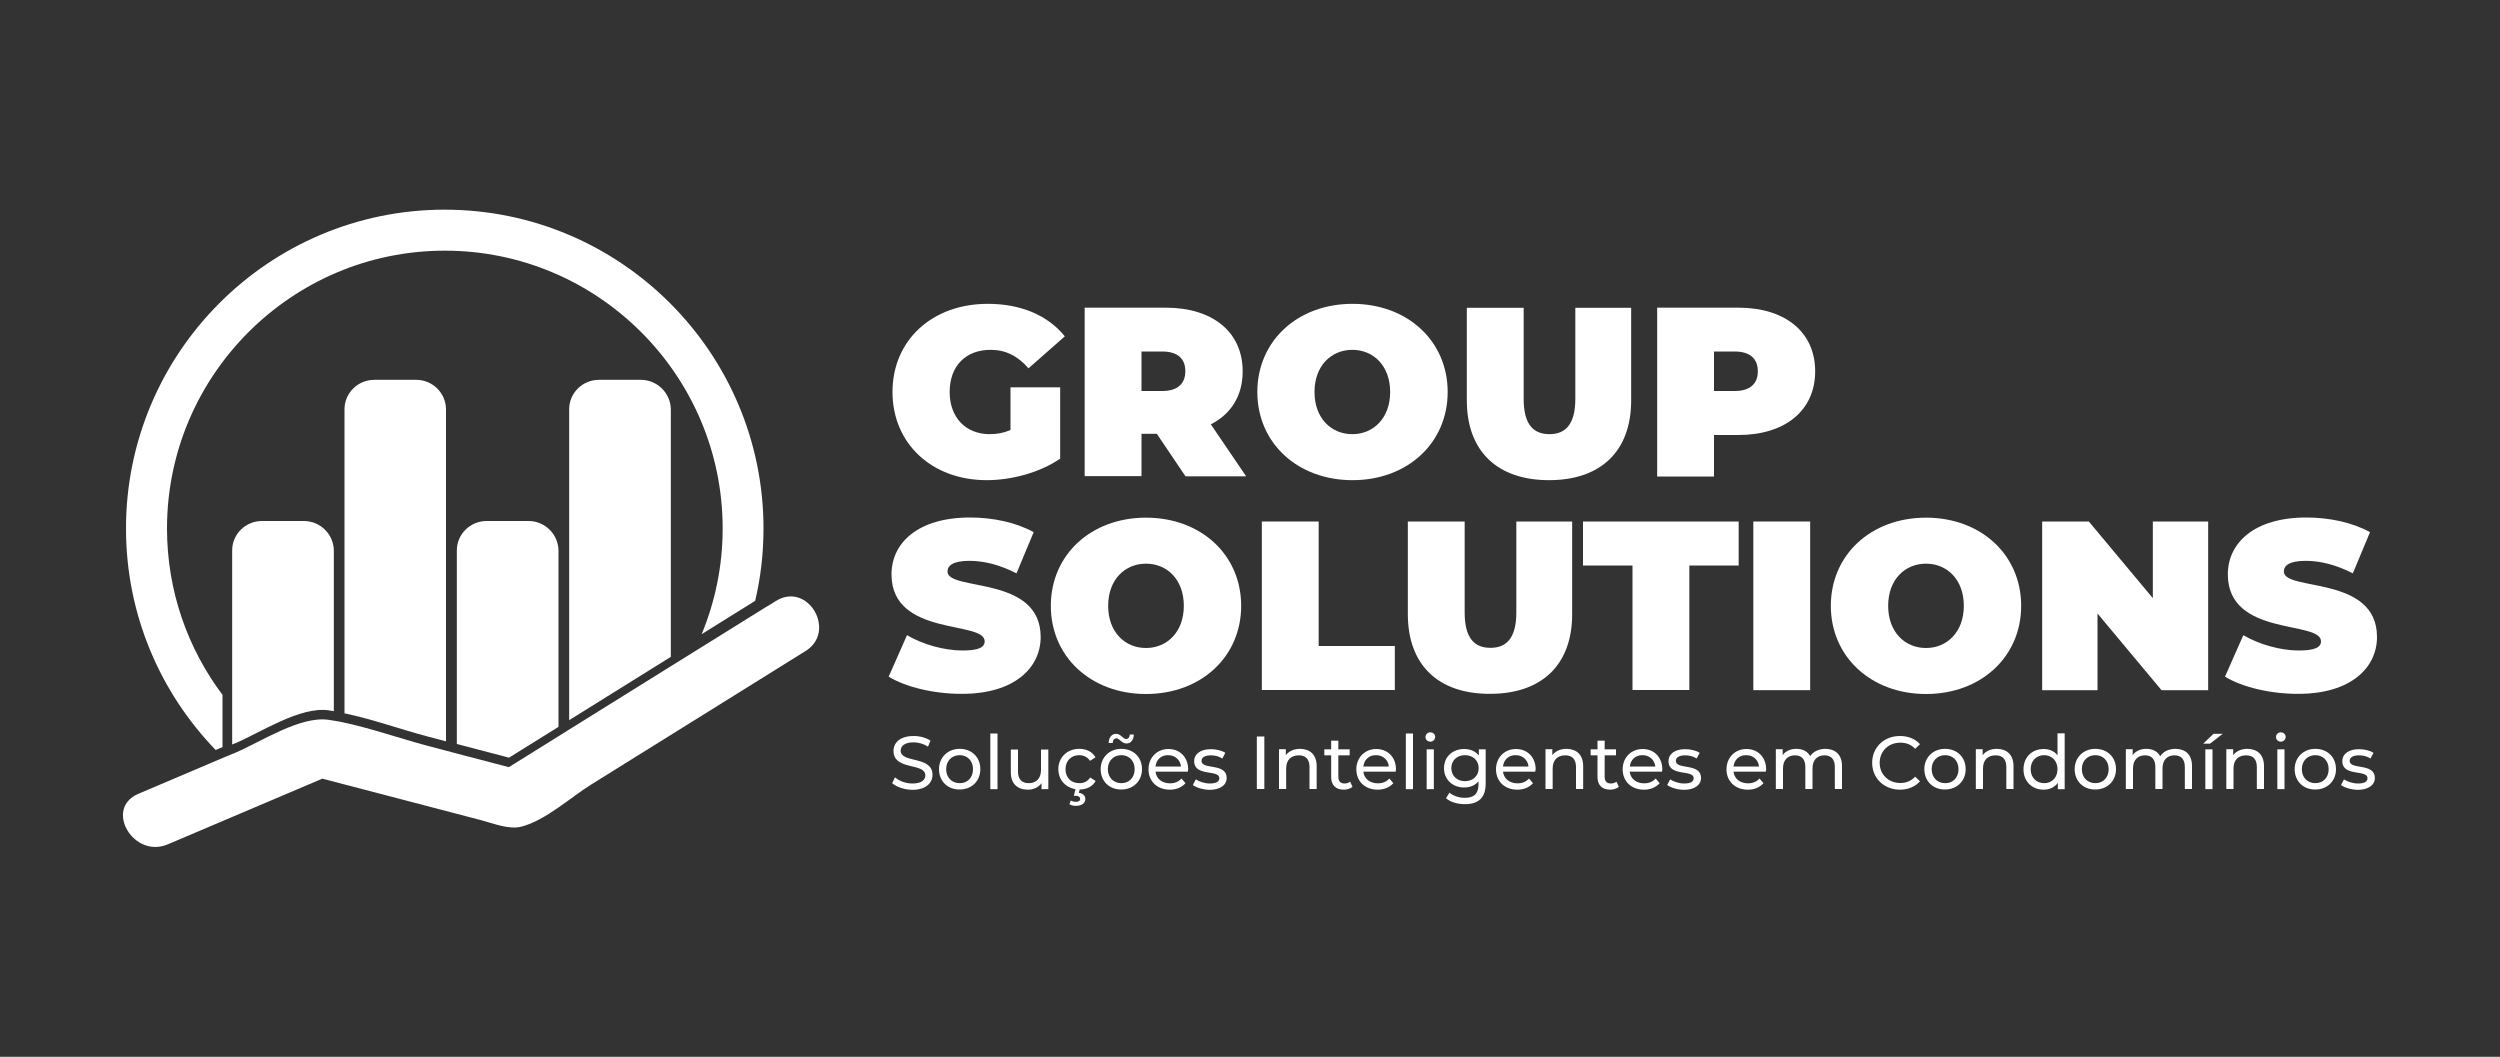 <?xml version="1.0" encoding="utf-8"?>
<!-- Generator: Adobe Illustrator 24.0.1, SVG Export Plug-In . SVG Version: 6.00 Build 0)  -->
<svg version="1.1" id="Camada_1" xmlns="http://www.w3.org/2000/svg" xmlns:xlink="http://www.w3.org/1999/xlink" x="0px" y="0px"
	 viewBox="0 0 150 63.41" style="enable-background:new 0 0 150 63.41;" xml:space="preserve">
<rect x="0" y="0" width="150" height="63.41" fill="#333333" stroke="none"/>
<style type="text/css">
	.st0{fill:#FFFFFF;}
	.st1{fill:none;}
</style>
<g>
	<g>
		<path class="st0" d="M53.32,40.6l1.1-2.49c0.95,0.56,2.23,0.92,3.34,0.92c0.97,0,1.32-0.2,1.32-0.55c0-1.27-5.59-0.25-5.59-4.02
			c0-1.88,1.58-3.41,4.71-3.41c1.36,0,2.76,0.29,3.82,0.88l-1.03,2.47c-1-0.51-1.94-0.75-2.82-0.75c-1,0-1.32,0.29-1.32,0.64
			c0,1.21,5.59,0.2,5.59,3.93c0,1.85-1.58,3.41-4.71,3.41C56.04,41.64,54.33,41.22,53.32,40.6z"/>
		<path class="st0" d="M63.05,36.35c0-3.06,2.41-5.29,5.71-5.29c3.3,0,5.71,2.23,5.71,5.29c0,3.06-2.41,5.29-5.71,5.29
			C65.46,41.64,63.05,39.41,63.05,36.35z M71.03,36.35c0-1.58-1.01-2.53-2.27-2.53c-1.26,0-2.27,0.95-2.27,2.53
			c0,1.58,1.01,2.53,2.27,2.53C70.02,38.88,71.03,37.92,71.03,36.35z"/>
		<path class="st0" d="M75.71,31.29h3.41v7.47h4.57v2.64h-7.98V31.29z"/>
		<path class="st0" d="M84.47,36.85v-5.56h3.41v5.46c0,1.55,0.59,2.12,1.55,2.12c0.95,0,1.55-0.58,1.55-2.12v-5.46h3.35v5.56
			c0,3.04-1.82,4.78-4.93,4.78C86.29,41.64,84.47,39.89,84.47,36.85z"/>
		<path class="st0" d="M97.94,33.93h-2.96v-2.64h9.34v2.64h-2.96v7.47h-3.41V33.93z"/>
		<path class="st0" d="M105.2,31.29h3.41v10.12h-3.41V31.29z"/>
		<path class="st0" d="M109.85,36.35c0-3.06,2.41-5.29,5.71-5.29c3.3,0,5.71,2.23,5.71,5.29c0,3.06-2.41,5.29-5.71,5.29
			C112.27,41.64,109.85,39.41,109.85,36.35z M117.83,36.35c0-1.58-1.01-2.53-2.27-2.53c-1.26,0-2.27,0.95-2.27,2.53
			c0,1.58,1.01,2.53,2.27,2.53C116.82,38.88,117.83,37.92,117.83,36.35z"/>
		<path class="st0" d="M132.49,31.29v10.12h-2.8l-3.84-4.6v4.6h-3.32V31.29h2.8l3.84,4.6v-4.6H132.49z"/>
		<path class="st0" d="M133.5,40.6l1.1-2.49c0.95,0.56,2.23,0.92,3.34,0.92c0.97,0,1.32-0.2,1.32-0.55c0-1.27-5.59-0.25-5.59-4.02
			c0-1.88,1.58-3.41,4.71-3.41c1.36,0,2.76,0.29,3.82,0.88l-1.03,2.47c-1-0.51-1.94-0.75-2.82-0.75c-1,0-1.32,0.29-1.32,0.64
			c0,1.21,5.59,0.2,5.59,3.93c0,1.85-1.58,3.41-4.71,3.41C136.22,41.64,134.51,41.22,133.5,40.6z"/>
	</g>
	<g>
		<path class="st0" d="M60.65,23.24h2.96v4.28c-1.23,0.84-2.92,1.29-4.41,1.29c-3.27,0-5.65-2.18-5.65-5.29
			c0-3.11,2.38-5.29,5.72-5.29c1.99,0,3.6,0.69,4.62,1.95l-2.18,1.92c-0.64-0.74-1.37-1.11-2.27-1.11c-1.5,0-2.46,0.97-2.46,2.53
			c0,1.52,0.95,2.53,2.41,2.53c0.42,0,0.82-0.07,1.24-0.25V23.24z"/>
		<path class="st0" d="M69.41,26.03h-0.92v2.54h-3.41V18.46h4.87c2.82,0,4.61,1.47,4.61,3.82c0,1.46-0.69,2.56-1.91,3.18l2.12,3.12
			h-3.64L69.41,26.03z M69.73,21.09h-1.24v2.37h1.24c0.94,0,1.39-0.45,1.39-1.19S70.67,21.09,69.73,21.09z"/>
		<path class="st0" d="M75.44,23.52c0-3.06,2.41-5.29,5.71-5.29s5.71,2.23,5.71,5.29c0,3.06-2.41,5.29-5.71,5.29
			S75.44,26.58,75.44,23.52z M83.41,23.52c0-1.58-1.01-2.53-2.27-2.53c-1.26,0-2.27,0.95-2.27,2.53s1.01,2.53,2.27,2.53
			C82.4,26.05,83.41,25.09,83.41,23.52z"/>
		<path class="st0" d="M88.01,24.03v-5.56h3.41v5.46c0,1.55,0.59,2.12,1.55,2.12c0.95,0,1.55-0.58,1.55-2.12v-5.46h3.35v5.56
			c0,3.04-1.82,4.78-4.93,4.78C89.83,28.81,88.01,27.06,88.01,24.03z"/>
		<path class="st0" d="M108.91,22.28c0,2.34-1.79,3.82-4.61,3.82h-1.46v2.49h-3.41V18.46h4.87
			C107.12,18.46,108.91,19.93,108.91,22.28z M105.47,22.28c0-0.74-0.45-1.19-1.39-1.19h-1.24v2.37h1.24
			C105.02,23.46,105.47,23.01,105.47,22.28z"/>
	</g>
	<g>
		<path class="st0" d="M53.53,46.99l0.17-0.35c0.23,0.21,0.64,0.37,1.04,0.37c0.55,0,0.78-0.21,0.78-0.49
			c0-0.77-1.91-0.28-1.91-1.46c0-0.49,0.38-0.9,1.21-0.9c0.37,0,0.75,0.1,1.01,0.28l-0.15,0.36c-0.27-0.18-0.59-0.26-0.87-0.26
			c-0.54,0-0.77,0.23-0.77,0.5c0,0.77,1.91,0.29,1.91,1.45c0,0.48-0.39,0.9-1.22,0.9C54.26,47.38,53.79,47.22,53.53,46.99z"/>
		<path class="st0" d="M56.34,46.15c0-0.71,0.53-1.22,1.24-1.22c0.72,0,1.24,0.5,1.24,1.22c0,0.71-0.52,1.22-1.24,1.22
			C56.86,47.38,56.34,46.87,56.34,46.15z M58.38,46.15c0-0.51-0.34-0.84-0.8-0.84c-0.46,0-0.81,0.33-0.81,0.84
			c0,0.51,0.35,0.84,0.81,0.84C58.04,47,58.38,46.66,58.38,46.15z"/>
		<path class="st0" d="M59.42,44.01h0.43v3.34h-0.43V44.01z"/>
		<path class="st0" d="M62.9,44.96v2.39h-0.41v-0.36c-0.18,0.25-0.47,0.39-0.81,0.39c-0.62,0-1.03-0.34-1.03-1.04v-1.37h0.43v1.32
			c0,0.47,0.23,0.7,0.64,0.7c0.45,0,0.74-0.28,0.74-0.79v-1.23H62.9z"/>
		<path class="st0" d="M65.41,46.65l0.33,0.21c-0.19,0.33-0.54,0.51-0.96,0.51l-0.05,0.2c0.26,0.03,0.39,0.18,0.39,0.37
			c0,0.25-0.22,0.41-0.56,0.41c-0.16,0-0.29-0.03-0.4-0.1l0.09-0.22c0.09,0.05,0.19,0.08,0.31,0.08c0.17,0,0.25-0.07,0.25-0.18
			c0-0.1-0.08-0.18-0.26-0.18h-0.12l0.1-0.4c-0.61-0.1-1.03-0.57-1.03-1.2c0-0.71,0.53-1.22,1.26-1.22c0.43,0,0.78,0.18,0.97,0.51
			l-0.33,0.21c-0.15-0.23-0.39-0.34-0.65-0.34c-0.47,0-0.82,0.33-0.82,0.84c0,0.52,0.35,0.84,0.82,0.84
			C65.02,47,65.25,46.89,65.41,46.65z"/>
		<path class="st0" d="M66.04,46.15c0-0.71,0.53-1.22,1.24-1.22c0.72,0,1.24,0.5,1.24,1.22c0,0.71-0.52,1.22-1.24,1.22
			C66.56,47.38,66.04,46.87,66.04,46.15z M68.08,46.15c0-0.51-0.34-0.84-0.8-0.84s-0.81,0.33-0.81,0.84c0,0.51,0.35,0.84,0.81,0.84
			S68.08,46.66,68.08,46.15z M66.99,44.3c-0.13,0-0.22,0.1-0.23,0.28h-0.24c0.01-0.33,0.18-0.55,0.44-0.55
			c0.29,0,0.43,0.31,0.6,0.31c0.13,0,0.22-0.1,0.23-0.27h0.24c-0.01,0.32-0.18,0.54-0.44,0.54C67.3,44.6,67.16,44.3,66.99,44.3z"/>
		<path class="st0" d="M71.27,46.3h-1.94c0.05,0.42,0.39,0.7,0.87,0.7c0.28,0,0.51-0.09,0.69-0.29l0.24,0.28
			c-0.22,0.25-0.55,0.39-0.94,0.39c-0.77,0-1.28-0.51-1.28-1.22c0-0.71,0.51-1.22,1.2-1.22c0.69,0,1.18,0.5,1.18,1.23
			C71.28,46.2,71.27,46.26,71.27,46.3z M69.33,45.99h1.53c-0.05-0.4-0.35-0.68-0.77-0.68C69.68,45.3,69.37,45.58,69.33,45.99z"/>
		<path class="st0" d="M71.57,47.1l0.18-0.34c0.2,0.14,0.53,0.25,0.84,0.25c0.4,0,0.57-0.12,0.57-0.32c0-0.54-1.51-0.07-1.51-1.02
			c0-0.43,0.38-0.72,1-0.72c0.31,0,0.66,0.08,0.87,0.22l-0.18,0.34c-0.22-0.14-0.46-0.19-0.69-0.19c-0.38,0-0.56,0.14-0.56,0.33
			c0,0.56,1.51,0.1,1.51,1.03c0,0.43-0.4,0.71-1.03,0.71C72.16,47.38,71.77,47.25,71.57,47.1z"/>
		<path class="st0" d="M75.41,44.19h0.45v3.15h-0.45V44.19z"/>
		<path class="st0" d="M79,45.97v1.37h-0.43v-1.32c0-0.47-0.23-0.7-0.64-0.7c-0.46,0-0.76,0.27-0.76,0.79v1.23h-0.43v-2.39h0.41
			v0.36c0.18-0.24,0.48-0.38,0.86-0.38C78.59,44.94,79,45.27,79,45.97z"/>
		<path class="st0" d="M81.15,47.21c-0.13,0.11-0.33,0.17-0.52,0.17c-0.48,0-0.76-0.27-0.76-0.75v-1.31h-0.41v-0.36h0.41v-0.52h0.43
			v0.52h0.68v0.36H80.3v1.29c0,0.26,0.13,0.4,0.37,0.4c0.13,0,0.25-0.04,0.34-0.11L81.15,47.21z"/>
		<path class="st0" d="M83.74,46.3H81.8c0.05,0.42,0.39,0.7,0.87,0.7c0.28,0,0.51-0.09,0.69-0.29l0.24,0.28
			c-0.22,0.25-0.55,0.39-0.94,0.39c-0.77,0-1.28-0.51-1.28-1.22c0-0.71,0.51-1.22,1.2-1.22c0.69,0,1.18,0.5,1.18,1.23
			C83.75,46.2,83.74,46.26,83.74,46.3z M81.8,45.99h1.53c-0.04-0.4-0.35-0.68-0.77-0.68C82.15,45.3,81.85,45.58,81.8,45.99z"/>
		<path class="st0" d="M84.35,44.01h0.43v3.34h-0.43V44.01z"/>
		<path class="st0" d="M85.53,44.22c0-0.16,0.13-0.28,0.29-0.28s0.29,0.12,0.29,0.27c0,0.16-0.12,0.29-0.29,0.29
			C85.65,44.5,85.53,44.38,85.53,44.22z M85.6,44.96h0.43v2.39H85.6V44.96z"/>
		<path class="st0" d="M89.14,44.96v2.06c0,0.84-0.43,1.23-1.24,1.23c-0.44,0-0.88-0.12-1.14-0.36l0.21-0.33
			c0.22,0.19,0.57,0.31,0.92,0.31c0.56,0,0.82-0.26,0.82-0.8v-0.19c-0.21,0.25-0.52,0.37-0.86,0.37c-0.69,0-1.21-0.47-1.21-1.16
			c0-0.69,0.52-1.15,1.21-1.15c0.36,0,0.68,0.13,0.88,0.39v-0.37H89.14z M88.72,46.09c0-0.46-0.34-0.78-0.82-0.78
			c-0.48,0-0.82,0.31-0.82,0.78c0,0.46,0.34,0.78,0.82,0.78C88.38,46.87,88.72,46.55,88.72,46.09z"/>
		<path class="st0" d="M92.12,46.3h-1.94c0.05,0.42,0.39,0.7,0.87,0.7c0.28,0,0.51-0.09,0.69-0.29l0.24,0.28
			c-0.22,0.25-0.55,0.39-0.94,0.39c-0.77,0-1.28-0.51-1.28-1.22c0-0.71,0.51-1.22,1.2-1.22c0.69,0,1.18,0.5,1.18,1.23
			C92.12,46.2,92.12,46.26,92.12,46.3z M90.18,45.99h1.53c-0.04-0.4-0.35-0.68-0.77-0.68C90.53,45.3,90.22,45.58,90.18,45.99z"/>
		<path class="st0" d="M94.99,45.97v1.37h-0.43v-1.32c0-0.47-0.23-0.7-0.64-0.7c-0.46,0-0.76,0.27-0.76,0.79v1.23h-0.43v-2.39h0.41
			v0.36c0.18-0.24,0.48-0.38,0.86-0.38C94.58,44.94,94.99,45.27,94.99,45.97z"/>
		<path class="st0" d="M97.13,47.21c-0.13,0.11-0.33,0.17-0.52,0.17c-0.48,0-0.76-0.27-0.76-0.75v-1.31h-0.41v-0.36h0.41v-0.52h0.43
			v0.52h0.68v0.36h-0.68v1.29c0,0.26,0.13,0.4,0.37,0.4c0.13,0,0.25-0.04,0.34-0.11L97.13,47.21z"/>
		<path class="st0" d="M99.72,46.3h-1.94c0.05,0.42,0.39,0.7,0.87,0.7c0.28,0,0.51-0.09,0.69-0.29l0.24,0.28
			c-0.22,0.25-0.55,0.39-0.94,0.39c-0.77,0-1.28-0.51-1.28-1.22c0-0.71,0.51-1.22,1.2-1.22c0.69,0,1.18,0.5,1.18,1.23
			C99.73,46.2,99.73,46.26,99.72,46.3z M97.79,45.99h1.53c-0.05-0.4-0.35-0.68-0.77-0.68C98.14,45.3,97.83,45.58,97.79,45.99z"/>
		<path class="st0" d="M100.03,47.1l0.18-0.34c0.2,0.14,0.53,0.25,0.84,0.25c0.4,0,0.57-0.12,0.57-0.32c0-0.54-1.51-0.07-1.51-1.02
			c0-0.43,0.38-0.72,1-0.72c0.31,0,0.66,0.08,0.87,0.22l-0.18,0.34c-0.22-0.14-0.46-0.19-0.69-0.19c-0.38,0-0.56,0.14-0.56,0.33
			c0,0.56,1.51,0.1,1.51,1.03c0,0.43-0.4,0.71-1.03,0.71C100.62,47.38,100.23,47.25,100.03,47.1z"/>
		<path class="st0" d="M105.95,46.3h-1.94c0.05,0.42,0.39,0.7,0.87,0.7c0.28,0,0.51-0.09,0.69-0.29l0.24,0.28
			c-0.22,0.25-0.55,0.39-0.94,0.39c-0.77,0-1.28-0.51-1.28-1.22c0-0.71,0.51-1.22,1.2-1.22c0.69,0,1.18,0.5,1.18,1.23
			C105.96,46.2,105.95,46.26,105.95,46.3z M104.01,45.99h1.53c-0.04-0.4-0.35-0.68-0.77-0.68C104.36,45.3,104.06,45.58,104.01,45.99
			z"/>
		<path class="st0" d="M110.52,45.97v1.37h-0.43v-1.32c0-0.47-0.23-0.7-0.62-0.7c-0.43,0-0.72,0.27-0.72,0.79v1.23h-0.43v-1.32
			c0-0.47-0.23-0.7-0.62-0.7c-0.43,0-0.72,0.27-0.72,0.79v1.23h-0.43v-2.39h0.41v0.36c0.17-0.24,0.46-0.38,0.82-0.38
			c0.36,0,0.67,0.14,0.83,0.44c0.18-0.27,0.51-0.44,0.92-0.44C110.12,44.94,110.52,45.27,110.52,45.97z"/>
		<path class="st0" d="M112.33,45.77c0-0.93,0.71-1.61,1.67-1.61c0.49,0,0.91,0.17,1.2,0.49l-0.29,0.28
			c-0.24-0.26-0.54-0.37-0.89-0.37c-0.71,0-1.24,0.51-1.24,1.21s0.53,1.21,1.24,1.21c0.35,0,0.64-0.12,0.89-0.38l0.29,0.28
			c-0.29,0.32-0.71,0.5-1.2,0.5C113.05,47.38,112.33,46.7,112.33,45.77z"/>
		<path class="st0" d="M115.46,46.15c0-0.71,0.53-1.22,1.24-1.22c0.72,0,1.24,0.5,1.24,1.22c0,0.71-0.52,1.22-1.24,1.22
			C115.99,47.38,115.46,46.87,115.46,46.15z M117.51,46.15c0-0.51-0.34-0.84-0.8-0.84c-0.46,0-0.81,0.33-0.81,0.84
			c0,0.51,0.35,0.84,0.81,0.84C117.17,47,117.51,46.66,117.51,46.15z"/>
		<path class="st0" d="M120.81,45.97v1.37h-0.43v-1.32c0-0.47-0.23-0.7-0.64-0.7c-0.46,0-0.76,0.27-0.76,0.79v1.23h-0.43v-2.39h0.41
			v0.36c0.18-0.24,0.48-0.38,0.86-0.38C120.4,44.94,120.81,45.27,120.81,45.97z"/>
		<path class="st0" d="M123.88,44.01v3.34h-0.41v-0.38c-0.19,0.27-0.5,0.41-0.85,0.41c-0.7,0-1.21-0.49-1.21-1.22
			c0-0.73,0.51-1.22,1.21-1.22c0.34,0,0.64,0.13,0.83,0.38v-1.32H123.88z M123.45,46.15c0-0.51-0.35-0.84-0.8-0.84
			c-0.46,0-0.81,0.33-0.81,0.84c0,0.51,0.35,0.84,0.81,0.84C123.1,47,123.45,46.66,123.45,46.15z"/>
		<path class="st0" d="M124.48,46.15c0-0.71,0.53-1.22,1.24-1.22c0.72,0,1.24,0.5,1.24,1.22c0,0.71-0.52,1.22-1.24,1.22
			C125,47.38,124.48,46.87,124.48,46.15z M126.52,46.15c0-0.51-0.34-0.84-0.8-0.84s-0.81,0.33-0.81,0.84c0,0.51,0.35,0.84,0.81,0.84
			S126.52,46.66,126.52,46.15z"/>
		<path class="st0" d="M131.52,45.97v1.37h-0.43v-1.32c0-0.47-0.23-0.7-0.62-0.7c-0.43,0-0.72,0.27-0.72,0.79v1.23h-0.43v-1.32
			c0-0.47-0.23-0.7-0.62-0.7c-0.43,0-0.72,0.27-0.72,0.79v1.23h-0.43v-2.39h0.41v0.36c0.17-0.24,0.46-0.38,0.82-0.38
			c0.36,0,0.67,0.14,0.83,0.44c0.18-0.27,0.51-0.44,0.92-0.44C131.13,44.94,131.52,45.27,131.52,45.97z"/>
		<path class="st0" d="M132.81,44.03h0.55l-0.76,0.59h-0.41L132.81,44.03z M132.32,44.96h0.43v2.39h-0.43V44.96z"/>
		<path class="st0" d="M135.84,45.97v1.37h-0.43v-1.32c0-0.47-0.23-0.7-0.64-0.7c-0.46,0-0.76,0.27-0.76,0.79v1.23h-0.43v-2.39h0.41
			v0.36c0.18-0.24,0.48-0.38,0.86-0.38C135.43,44.94,135.84,45.27,135.84,45.97z"/>
		<path class="st0" d="M136.56,44.22c0-0.16,0.13-0.28,0.29-0.28s0.29,0.12,0.29,0.27c0,0.16-0.12,0.29-0.29,0.29
			C136.69,44.5,136.56,44.38,136.56,44.22z M136.64,44.96h0.43v2.39h-0.43V44.96z"/>
		<path class="st0" d="M137.68,46.15c0-0.71,0.53-1.22,1.24-1.22c0.72,0,1.24,0.5,1.24,1.22c0,0.71-0.52,1.22-1.24,1.22
			C138.2,47.38,137.68,46.87,137.68,46.15z M139.72,46.15c0-0.51-0.34-0.84-0.8-0.84s-0.81,0.33-0.81,0.84
			c0,0.51,0.35,0.84,0.81,0.84S139.72,46.66,139.72,46.15z"/>
		<path class="st0" d="M140.46,47.1l0.18-0.34c0.2,0.14,0.53,0.25,0.84,0.25c0.4,0,0.57-0.12,0.57-0.32c0-0.54-1.51-0.07-1.51-1.02
			c0-0.43,0.38-0.72,1-0.72c0.31,0,0.66,0.08,0.87,0.22l-0.18,0.34c-0.22-0.14-0.46-0.19-0.69-0.19c-0.38,0-0.56,0.14-0.56,0.33
			c0,0.56,1.51,0.1,1.51,1.03c0,0.43-0.4,0.71-1.03,0.71C141.05,47.38,140.65,47.25,140.46,47.1z"/>
	</g>
	<g>
		<path class="st1" d="M27.26,14.9c-9.19,0-16.67,7.48-16.67,16.67c0,3.74,1.24,7.2,3.33,9.98v-8.51c0-0.98,0.8-1.77,1.79-1.77h2.51
			c0.99,0,1.79,0.79,1.79,1.77v9.64c0.21,0.04,0.43,0.08,0.64,0.12V24.57c0-0.98,0.8-1.77,1.79-1.77h2.51
			c0.99,0,1.79,0.79,1.79,1.77v19.91c0.21,0.06,0.43,0.11,0.64,0.17V33.04c0-0.98,0.8-1.77,1.79-1.77h2.51
			c0.99,0,1.79,0.79,1.79,1.77v10.58c0.21-0.13,0.43-0.27,0.64-0.4V24.57c0-0.98,0.8-1.77,1.79-1.77h2.51
			c0.99,0,1.79,0.79,1.79,1.77v14.85c0.81-0.5,1.62-1.01,2.43-1.51c0.81-1.96,1.26-4.1,1.26-6.34C43.93,22.38,36.45,14.9,27.26,14.9
			z"/>
		<path class="st0" d="M13.35,41.69c-2.09-2.78-3.33-6.24-3.33-9.98c0-9.19,7.48-16.67,16.67-16.67s16.67,7.48,16.67,16.67
			c0,2.24-0.45,4.38-1.26,6.34c1.07-0.67,2.14-1.33,3.21-2c0.33-1.39,0.5-2.85,0.5-4.34c0-10.55-8.58-19.13-19.13-19.13
			S7.56,21.16,7.56,31.71c0,5.16,2.05,9.84,5.38,13.29c0.14-0.06,0.27-0.12,0.41-0.17V41.69z"/>
		<path class="st0" d="M18.23,31.26h-2.51c-0.99,0-1.79,0.79-1.79,1.77v8.51v3.13c0.07-0.03,0.13-0.06,0.2-0.08
			c1.5-0.64,3.89-2.22,5.59-1.97c0.1,0.02,0.21,0.03,0.31,0.05v-9.64C20.02,32.06,19.22,31.26,18.23,31.26z"/>
		<path class="st0" d="M24.97,22.79h-2.51c-0.99,0-1.79,0.79-1.79,1.77V42.8c1.68,0.35,3.36,0.96,4.99,1.39
			c0.37,0.1,0.74,0.19,1.1,0.29V24.57C26.76,23.59,25.96,22.79,24.97,22.79z"/>
		<path class="st0" d="M31.71,31.26H29.2c-0.99,0-1.79,0.79-1.79,1.77v11.61c1.04,0.27,2.09,0.55,3.13,0.82
			c0.99-0.62,1.98-1.23,2.97-1.85V33.04C33.5,32.06,32.7,31.26,31.71,31.26z"/>
		<path class="st0" d="M38.45,22.79h-2.51c-0.99,0-1.79,0.79-1.79,1.77v18.65c2.03-1.27,4.07-2.53,6.1-3.8V24.57
			C40.24,23.59,39.44,22.79,38.45,22.79z"/>
		<path class="st0" d="M46.55,36.06c-0.22,0.14-0.44,0.28-0.67,0.41c-1.07,0.67-2.14,1.33-3.21,2c-0.81,0.5-1.62,1.01-2.43,1.51
			c-2.03,1.27-4.07,2.53-6.1,3.8c-0.21,0.13-0.43,0.27-0.64,0.4c-0.99,0.62-1.98,1.23-2.97,1.85c-1.04-0.27-2.09-0.55-3.13-0.82
			c-0.21-0.06-0.43-0.11-0.64-0.17c-0.37-0.1-0.74-0.19-1.1-0.29c-1.63-0.43-3.32-1.03-4.99-1.39c-0.21-0.05-0.43-0.09-0.64-0.12
			c-0.1-0.02-0.21-0.03-0.31-0.05c-1.7-0.25-4.09,1.33-5.59,1.97c-0.07,0.03-0.13,0.06-0.2,0.08c-0.14,0.06-0.27,0.12-0.41,0.17
			c-1.74,0.74-3.48,1.48-5.22,2.22c-2.07,0.88-0.29,3.91,1.77,3.03c3.09-1.31,6.18-2.63,9.27-3.94c1.85,0.48,3.7,0.97,5.55,1.45
			c1.34,0.35,2.67,0.7,4.01,1.05c0.72,0.19,1.64,0.57,2.38,0.38c1.45-0.37,2.97-1.77,4.21-2.54c2.57-1.6,5.14-3.2,7.71-4.8
			c1.71-1.06,3.41-2.12,5.12-3.19C50.24,37.9,48.48,34.86,46.55,36.06z"/>
	</g>
</g>
</svg>
